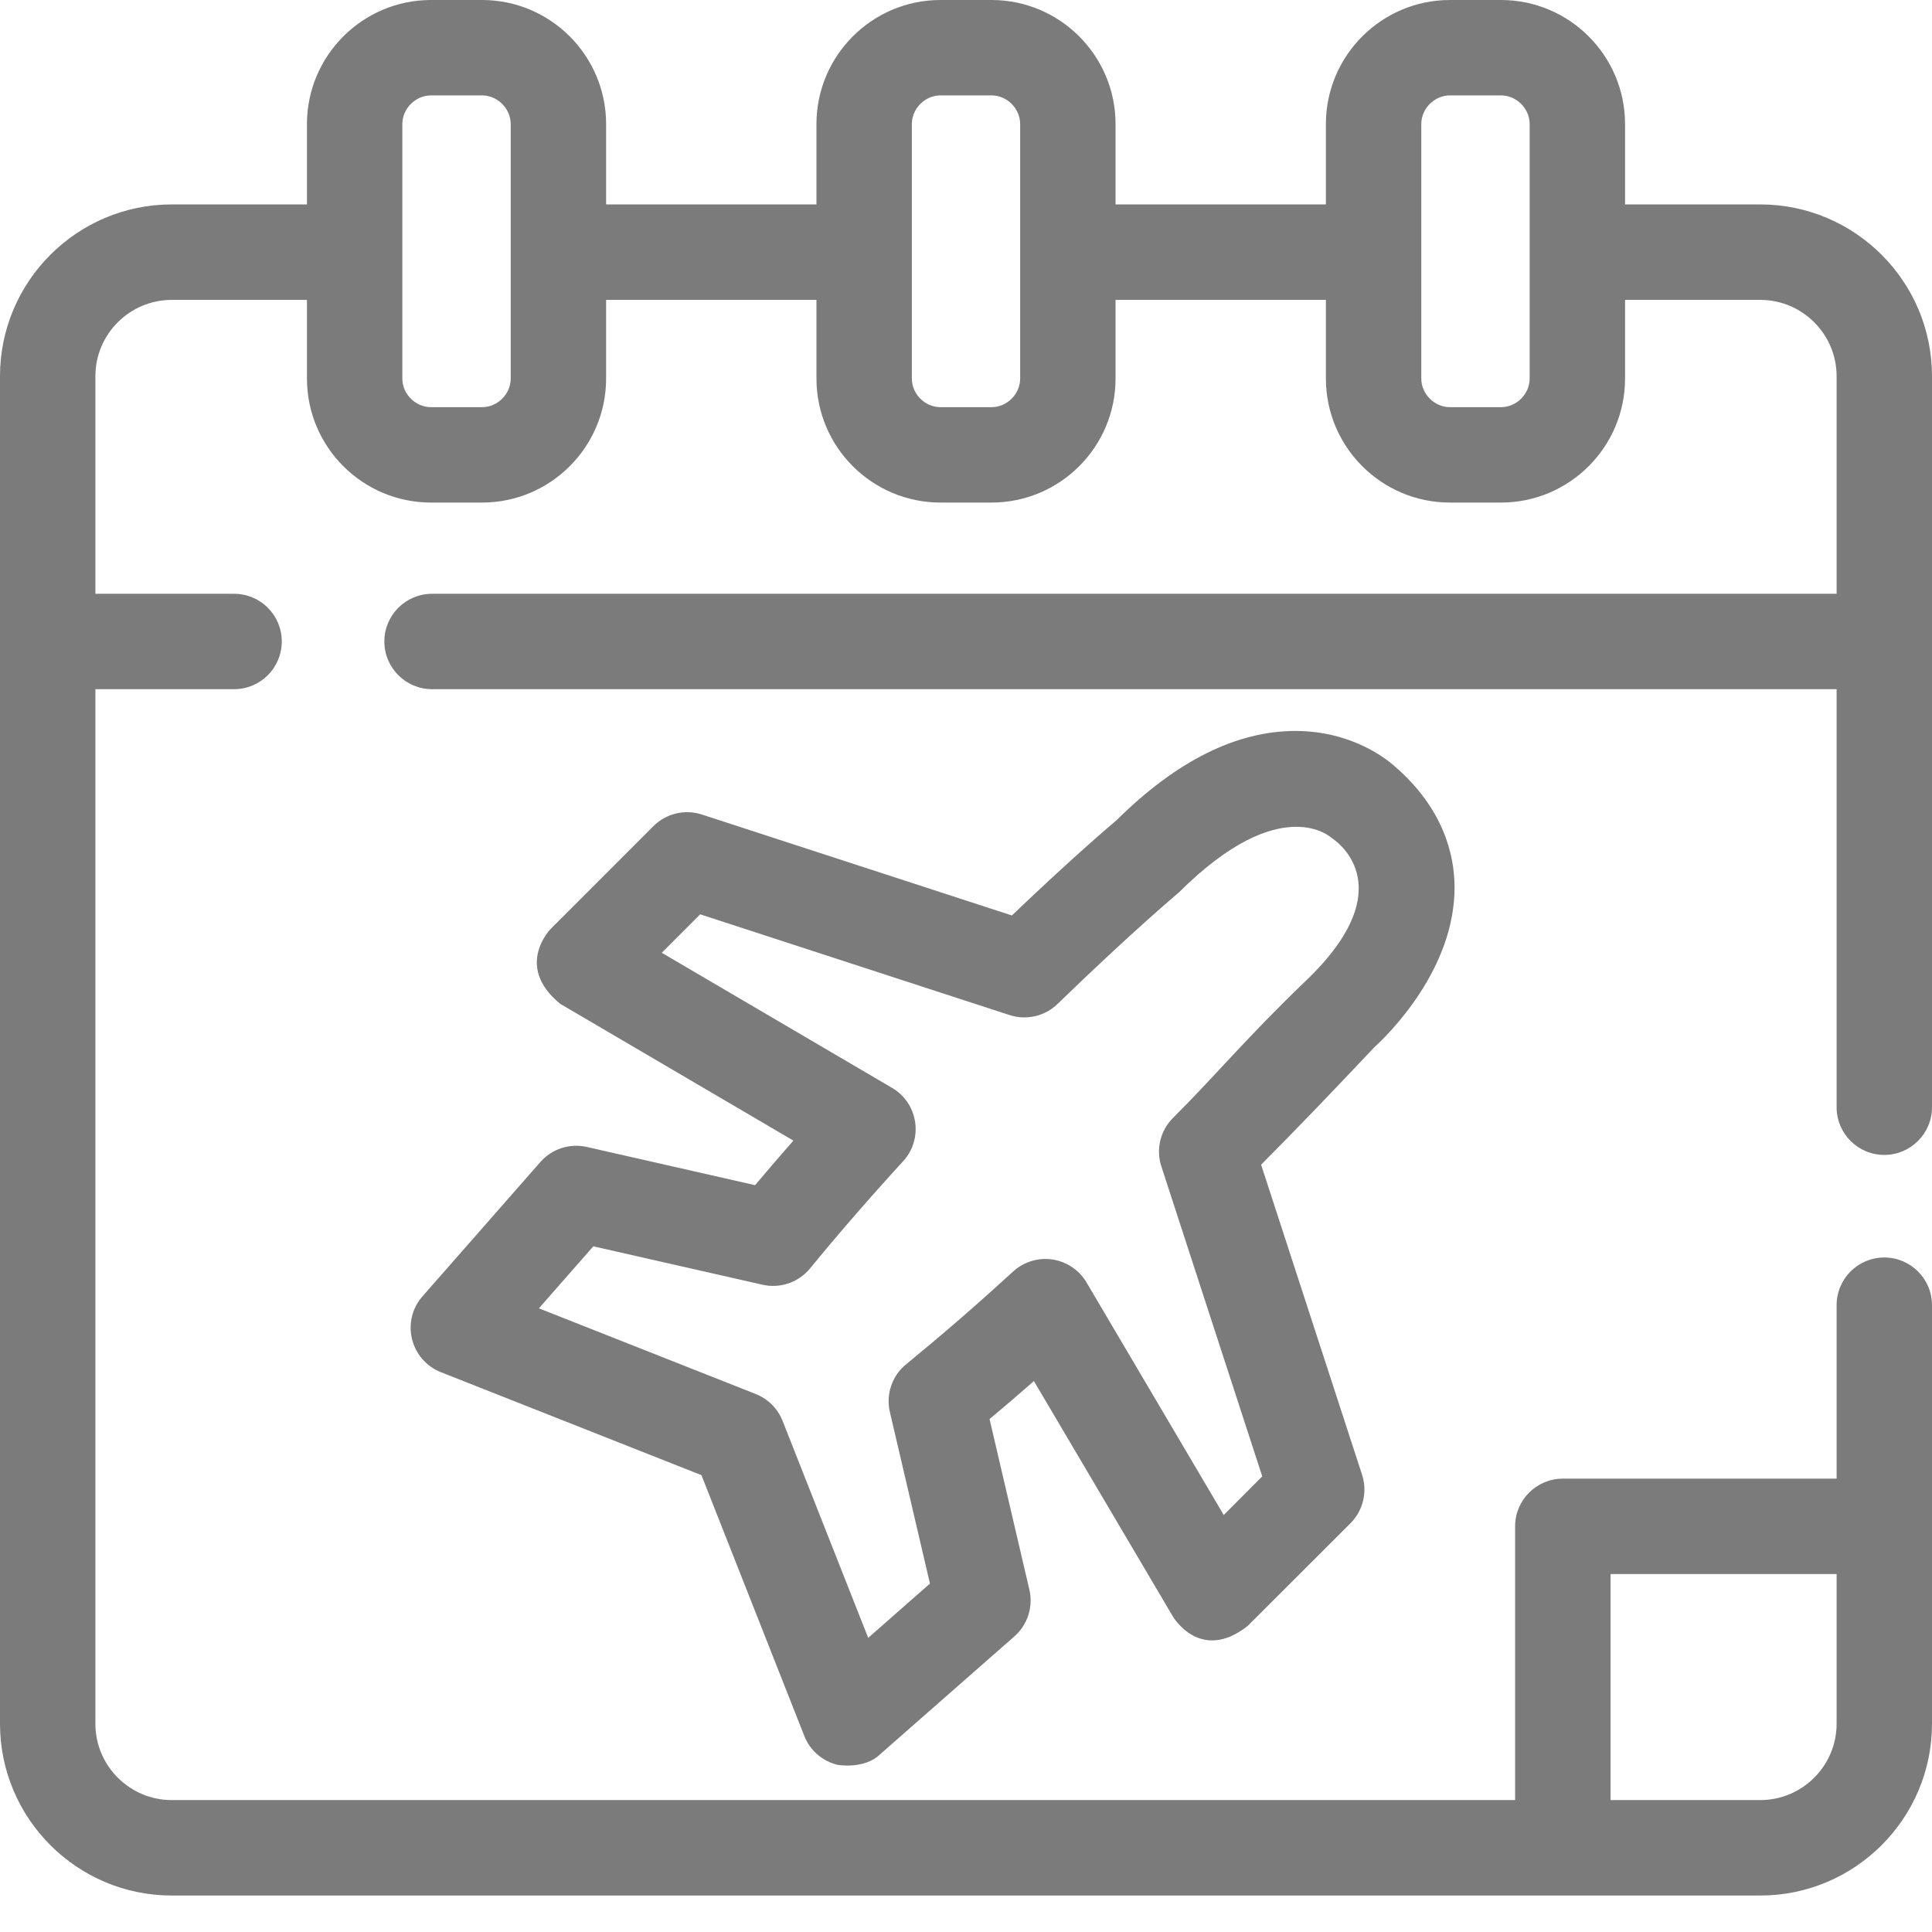 <?xml version="1.0" encoding="UTF-8"?> <svg xmlns="http://www.w3.org/2000/svg" xmlns:xlink="http://www.w3.org/1999/xlink" width="32" height="32" viewBox="0 0 32 32" version="1.1"><title>Calendar</title><g id="iconifyVue14" stroke="none" stroke-width="1" fill="none" fill-rule="evenodd"><g id="iconifyVue15" transform="translate(-705, -1039)" fill="#4A4A4A" fill-rule="nonzero" fill-opacity="0.73"><g id="iconifyVue16" transform="translate(705, 1039)" fill="#4A4A4A" fill-opacity="0.73"><path d="M14.578,29.056 L16.801,27.104 C17.02,26.912 17.116,26.615 17.05,26.331 L16.39,23.504 C16.623,23.309 16.862,23.106 17.125,22.875 L19.426,26.773 C19.426,26.773 19.877,27.55 20.665,26.931 L22.368,25.23 C22.578,25.02 22.652,24.709 22.56,24.426 L20.888,19.291 C21.532,18.643 22.083,18.066 22.763,17.346 C22.997,17.133 24.102,16.049 24.092,14.683 C24.088,14.161 23.912,13.392 23.097,12.689 C22.959,12.566 22.382,12.107 21.456,12.107 C20.479,12.107 19.483,12.605 18.493,13.586 C18.355,13.702 17.746,14.221 16.76,15.163 L11.625,13.491 C11.342,13.399 11.032,13.474 10.822,13.684 L9.12,15.387 C9.12,15.387 8.512,16.003 9.28,16.627 L13.141,18.892 C12.921,19.143 12.706,19.393 12.506,19.63 L9.719,18.997 C9.436,18.933 9.141,19.029 8.95,19.247 L6.998,21.471 C6.828,21.664 6.763,21.927 6.824,22.177 C6.884,22.427 7.062,22.632 7.301,22.727 L11.618,24.433 L13.322,28.753 C13.416,28.992 13.621,29.17 13.871,29.231 C13.871,29.231 14.316,29.312 14.578,29.056 Z M21.636,16.238 C20.646,17.187 20.138,17.81 19.429,18.516 C19.218,18.726 19.143,19.037 19.236,19.32 L20.907,24.454 L20.269,25.093 L17.996,21.241 C17.875,21.036 17.668,20.897 17.432,20.861 C17.196,20.826 16.958,20.899 16.782,21.059 C16.052,21.726 15.545,22.156 15.008,22.597 C14.775,22.787 14.671,23.094 14.739,23.387 L15.403,26.229 L14.38,27.128 L12.962,23.534 C12.882,23.331 12.721,23.17 12.517,23.089 L8.926,21.67 L9.827,20.643 L12.63,21.279 C12.923,21.346 13.228,21.24 13.418,21.008 C13.854,20.473 14.415,19.827 14.958,19.234 C15.12,19.059 15.193,18.819 15.157,18.583 C15.122,18.347 14.982,18.139 14.776,18.019 L10.961,15.781 L11.597,15.144 L16.722,16.813 C17,16.903 17.306,16.832 17.516,16.629 C18.781,15.402 19.524,14.785 19.53,14.778 C21.23,13.083 22.061,13.883 22.061,13.883 C22.061,13.883 23.3,14.643 21.636,16.238 Z M31.21,19.129 C31.646,19.129 32,18.775 32,18.339 L32,6.231 C32,4.662 30.724,3.386 29.155,3.386 L26.916,3.386 L26.916,2.055 C26.916,0.922 25.994,0 24.861,0 L24.016,0 C22.883,0 21.961,0.922 21.961,2.055 L21.961,3.386 L18.477,3.386 L18.477,2.055 C18.477,0.922 17.556,0 16.423,0 L15.577,0 C14.444,0 13.523,0.922 13.523,2.055 L13.523,3.386 L10.039,3.386 L10.039,2.055 C10.039,0.922 9.117,0 7.985,0 L7.139,0 C6.006,0 5.084,0.922 5.084,2.055 L5.084,3.386 L2.845,3.386 C1.276,3.386 0,4.662 0,6.231 L0,28.551 C0,30.119 1.276,31.396 2.845,31.396 L29.155,31.396 C30.724,31.396 32,30.119 32,28.551 L32,21.618 C32,21.182 31.646,20.828 31.21,20.828 C30.773,20.828 30.42,21.182 30.42,21.618 L30.42,24.491 L25.886,24.491 C25.449,24.491 25.095,24.845 25.095,25.281 L25.095,29.815 L2.845,29.815 C2.148,29.815 1.58,29.248 1.58,28.551 L1.58,11.415 L3.877,11.415 C4.314,11.415 4.667,11.061 4.667,10.625 C4.667,10.188 4.314,9.835 3.877,9.835 L1.58,9.835 L1.58,6.231 C1.58,5.534 2.148,4.967 2.845,4.967 L5.084,4.967 L5.084,6.27 C5.084,7.403 6.006,8.324 7.139,8.324 L7.985,8.324 C9.117,8.324 10.039,7.403 10.039,6.27 L10.039,4.967 L13.523,4.967 L13.523,6.27 C13.523,7.403 14.444,8.324 15.577,8.324 L16.423,8.324 C17.556,8.324 18.477,7.403 18.477,6.27 L18.477,4.967 L21.961,4.967 L21.961,6.27 C21.961,7.403 22.883,8.324 24.015,8.324 L24.861,8.324 C25.994,8.324 26.916,7.403 26.916,6.27 L26.916,4.967 L29.155,4.967 C29.852,4.967 30.42,5.534 30.42,6.231 L30.42,9.835 L7.157,9.835 C6.72,9.835 6.366,10.188 6.366,10.625 C6.366,11.061 6.72,11.415 7.157,11.415 L30.42,11.415 L30.42,18.339 C30.42,18.775 30.773,19.129 31.21,19.129 Z M26.676,26.071 L30.42,26.071 L30.42,28.551 C30.42,29.248 29.852,29.815 29.155,29.815 L26.676,29.815 L26.676,26.071 Z M8.459,6.27 C8.459,6.527 8.241,6.744 7.985,6.744 L7.139,6.744 C6.882,6.744 6.664,6.527 6.664,6.27 L6.664,2.055 C6.664,1.798 6.882,1.58 7.139,1.58 L7.984,1.58 C8.241,1.58 8.459,1.798 8.459,2.055 L8.459,6.27 Z M16.897,6.27 C16.897,6.527 16.68,6.744 16.423,6.744 L15.577,6.744 C15.32,6.744 15.103,6.527 15.103,6.27 L15.103,2.055 C15.103,1.798 15.32,1.58 15.577,1.58 L16.423,1.58 C16.68,1.58 16.897,1.798 16.897,2.055 L16.897,6.27 Z M25.336,6.27 C25.336,6.527 25.118,6.744 24.861,6.744 L24.016,6.744 C23.759,6.744 23.541,6.527 23.541,6.27 L23.541,2.055 C23.541,1.798 23.759,1.58 24.016,1.58 L24.861,1.58 C25.118,1.58 25.336,1.798 25.336,2.055 L25.336,6.27 Z" fill="#4A4A4A" fill-opacity="0.73"></path></g></g></g></svg> 